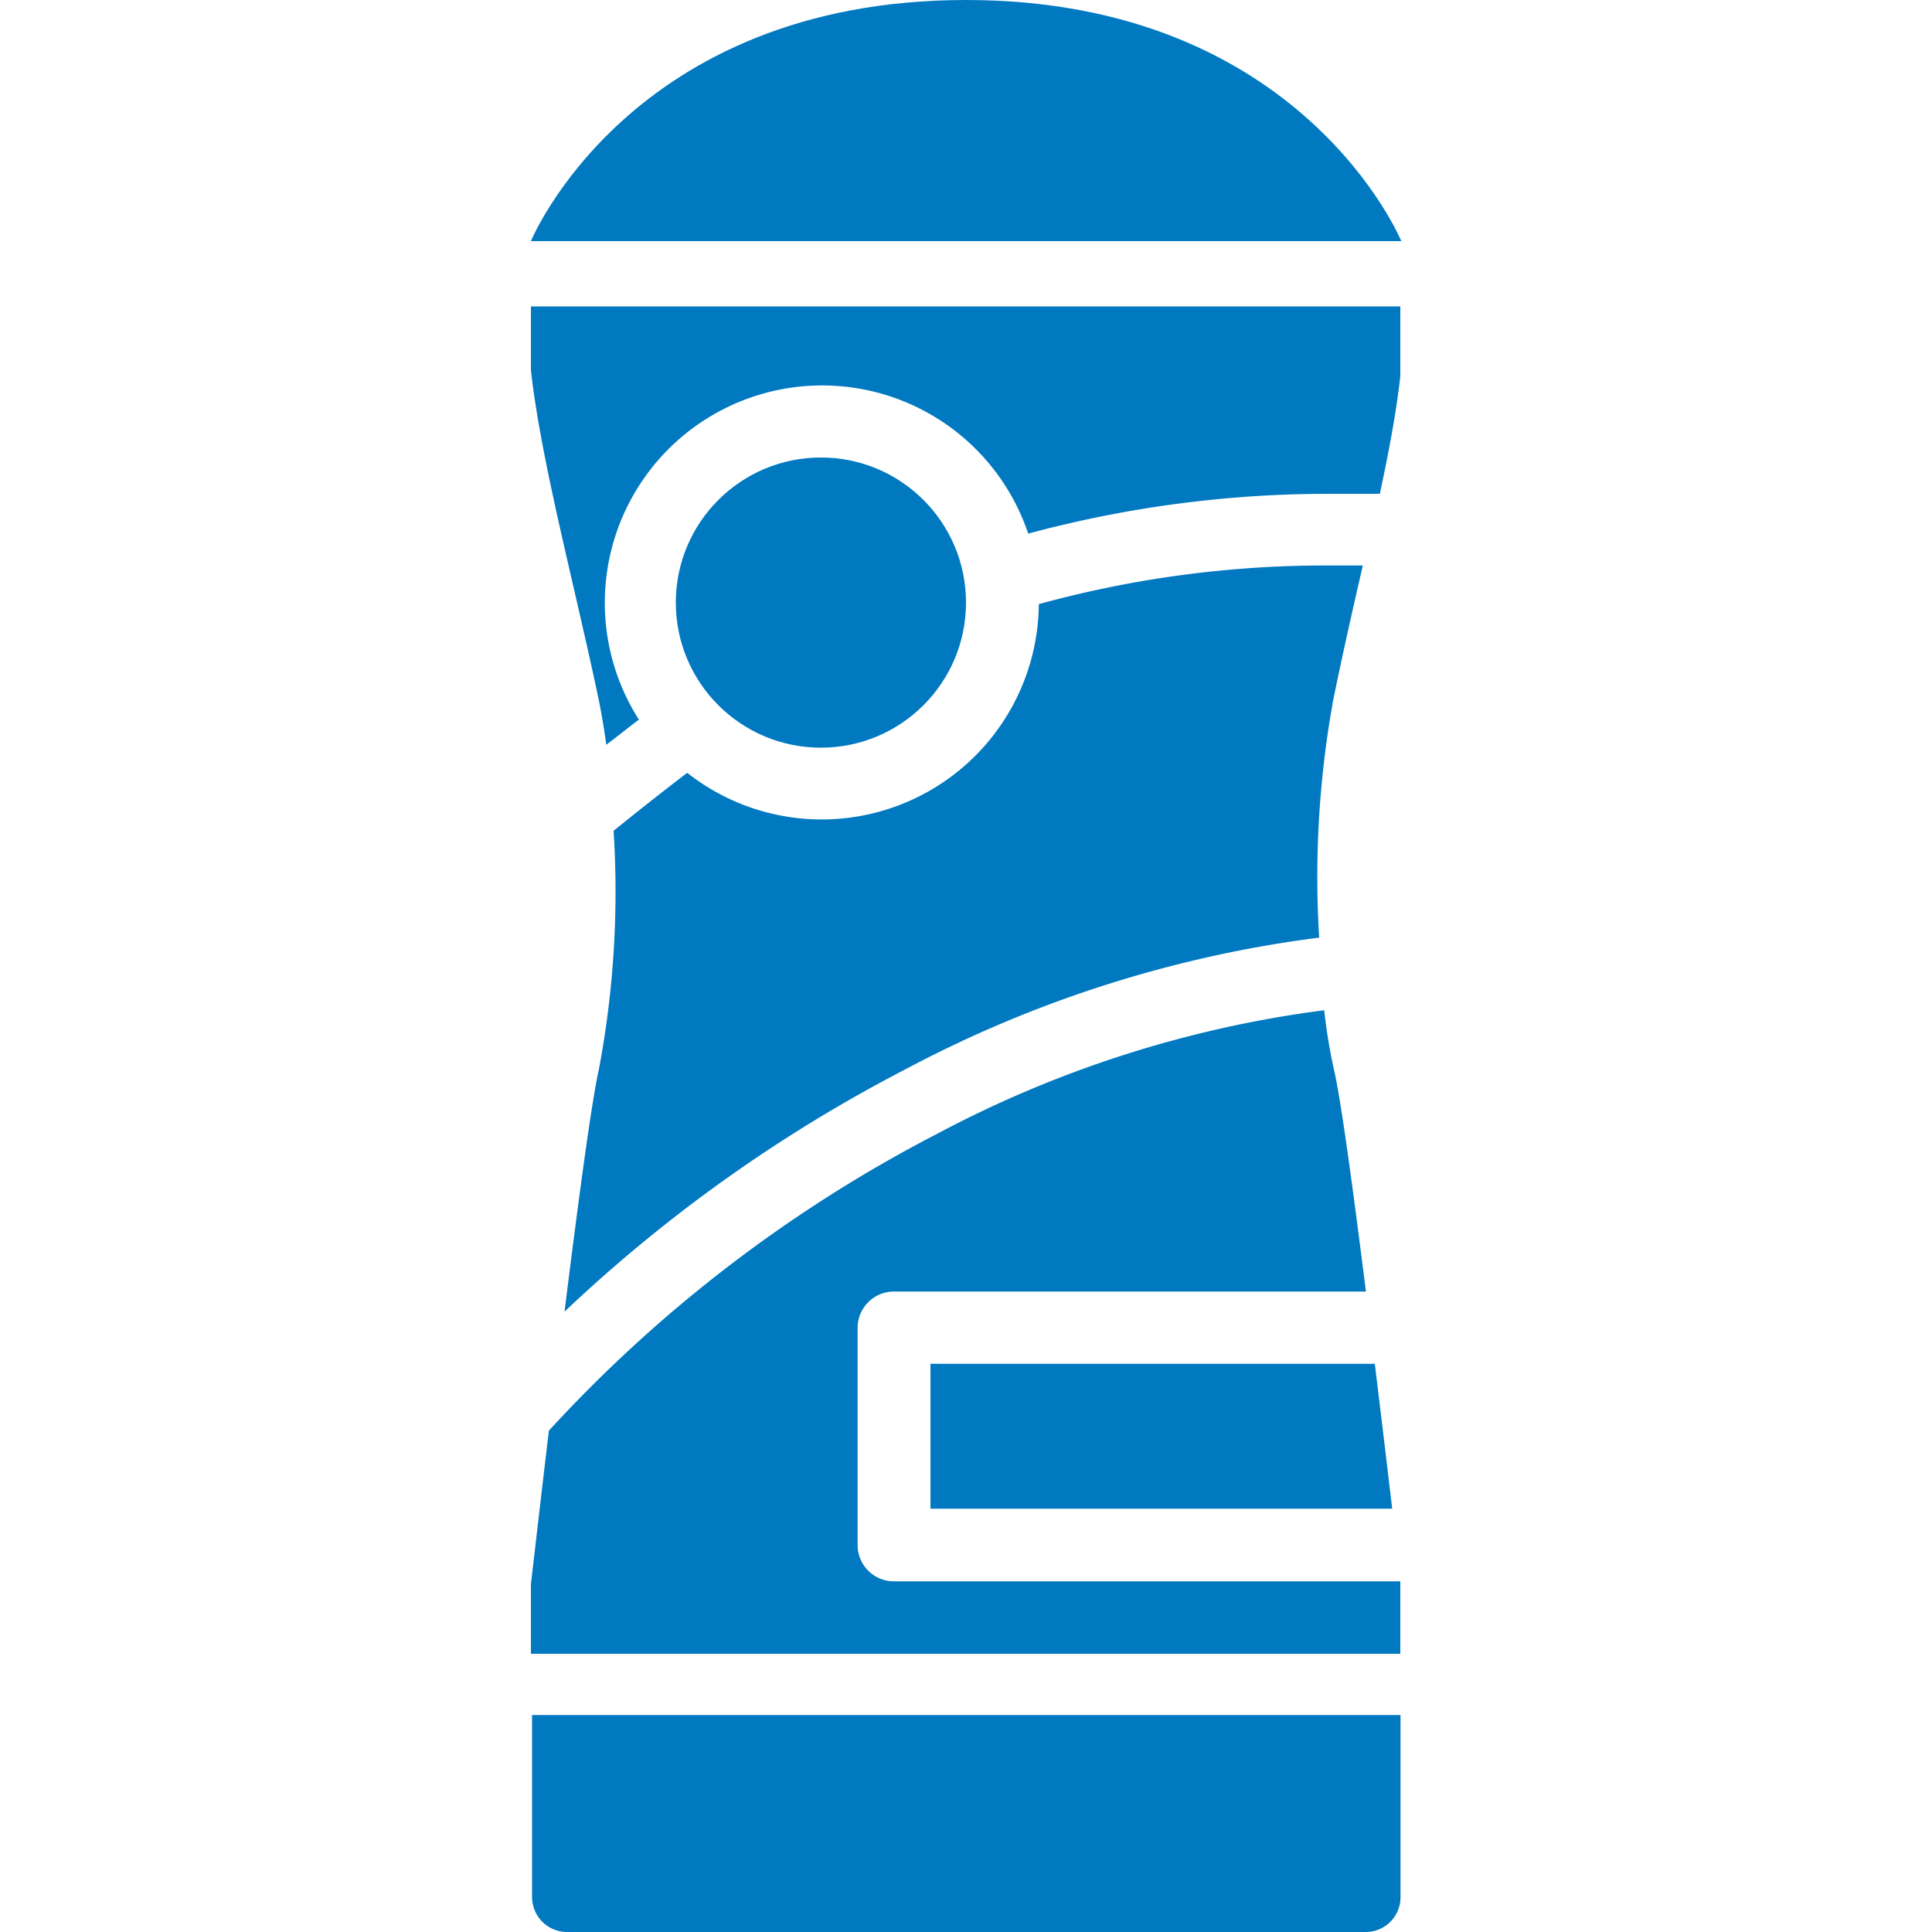 <?xml version="1.0" encoding="UTF-8"?> <svg xmlns="http://www.w3.org/2000/svg" viewBox="0 0 100 100"><defs><style>.cls-1{fill:#0079c1;}.cls-2{fill:none;}</style></defs><g id="Layer_2" data-name="Layer 2"><g id="Layer_1-2" data-name="Layer 1"><g id="Layer_2-2" data-name="Layer 2"><g id="Layer_1-2-2" data-name="Layer 1-2"><g id="Layer_1-2-2-2" data-name="Layer 1-2-2"><circle class="cls-1" cx="42.49" cy="31.19" r="7.51"></circle><path class="cls-1" d="M27.54,88.77V98.2a1.81,1.81,0,0,0,1.8,1.8H70.69a1.8,1.8,0,0,0,1.8-1.8V88.77Z"></path><path class="cls-1" d="M27.48,12.48H72.53S67.39,0,50,0,27.48,12.48,27.48,12.48Z"></path><path class="cls-1" d="M71.42,25.56c.47-2.2.86-4.26,1.06-6.1v-3.6h-45v3.29C28,23.87,29.73,30.21,31,36.27c.15.75.28,1.52.38,2.28.57-.43,1.12-.88,1.69-1.3a11.25,11.25,0,1,1,20.15-9.63,59.69,59.69,0,0,1,15.56-2.06Z"></path><path class="cls-1" d="M69,36.27c.47-2.31,1-4.67,1.54-7H68.77a55.9,55.9,0,0,0-15,2A11.24,11.24,0,0,1,35.57,40c-1.31,1-2.57,2-3.81,3A49.58,49.58,0,0,1,31,55.34c-.38,1.66-1.09,7-1.78,12.55a77.26,77.26,0,0,1,17.6-12.52,62.47,62.47,0,0,1,21.46-6.84A51.39,51.39,0,0,1,69,36.27Z"></path><path class="cls-1" d="M72.49,81.85H46.27A1.88,1.88,0,0,1,44.39,80V68.71a1.88,1.88,0,0,1,1.86-1.86H70.7c-.65-5.17-1.3-10-1.66-11.51a28.92,28.92,0,0,1-.5-3.05A58.62,58.62,0,0,0,48.48,58.7,72.26,72.26,0,0,0,28.41,74.05c-.41,3.44-.75,6.42-.93,7.94V85.6h45V81.85Z"></path><path class="cls-1" d="M71.16,70.59h-23v7.5h23.9C71.81,75.94,71.49,73.31,71.16,70.59Z"></path></g><rect id="Rectangle_66" data-name="Rectangle 66" class="cls-2" width="100" height="100"></rect></g></g></g></g></svg> 